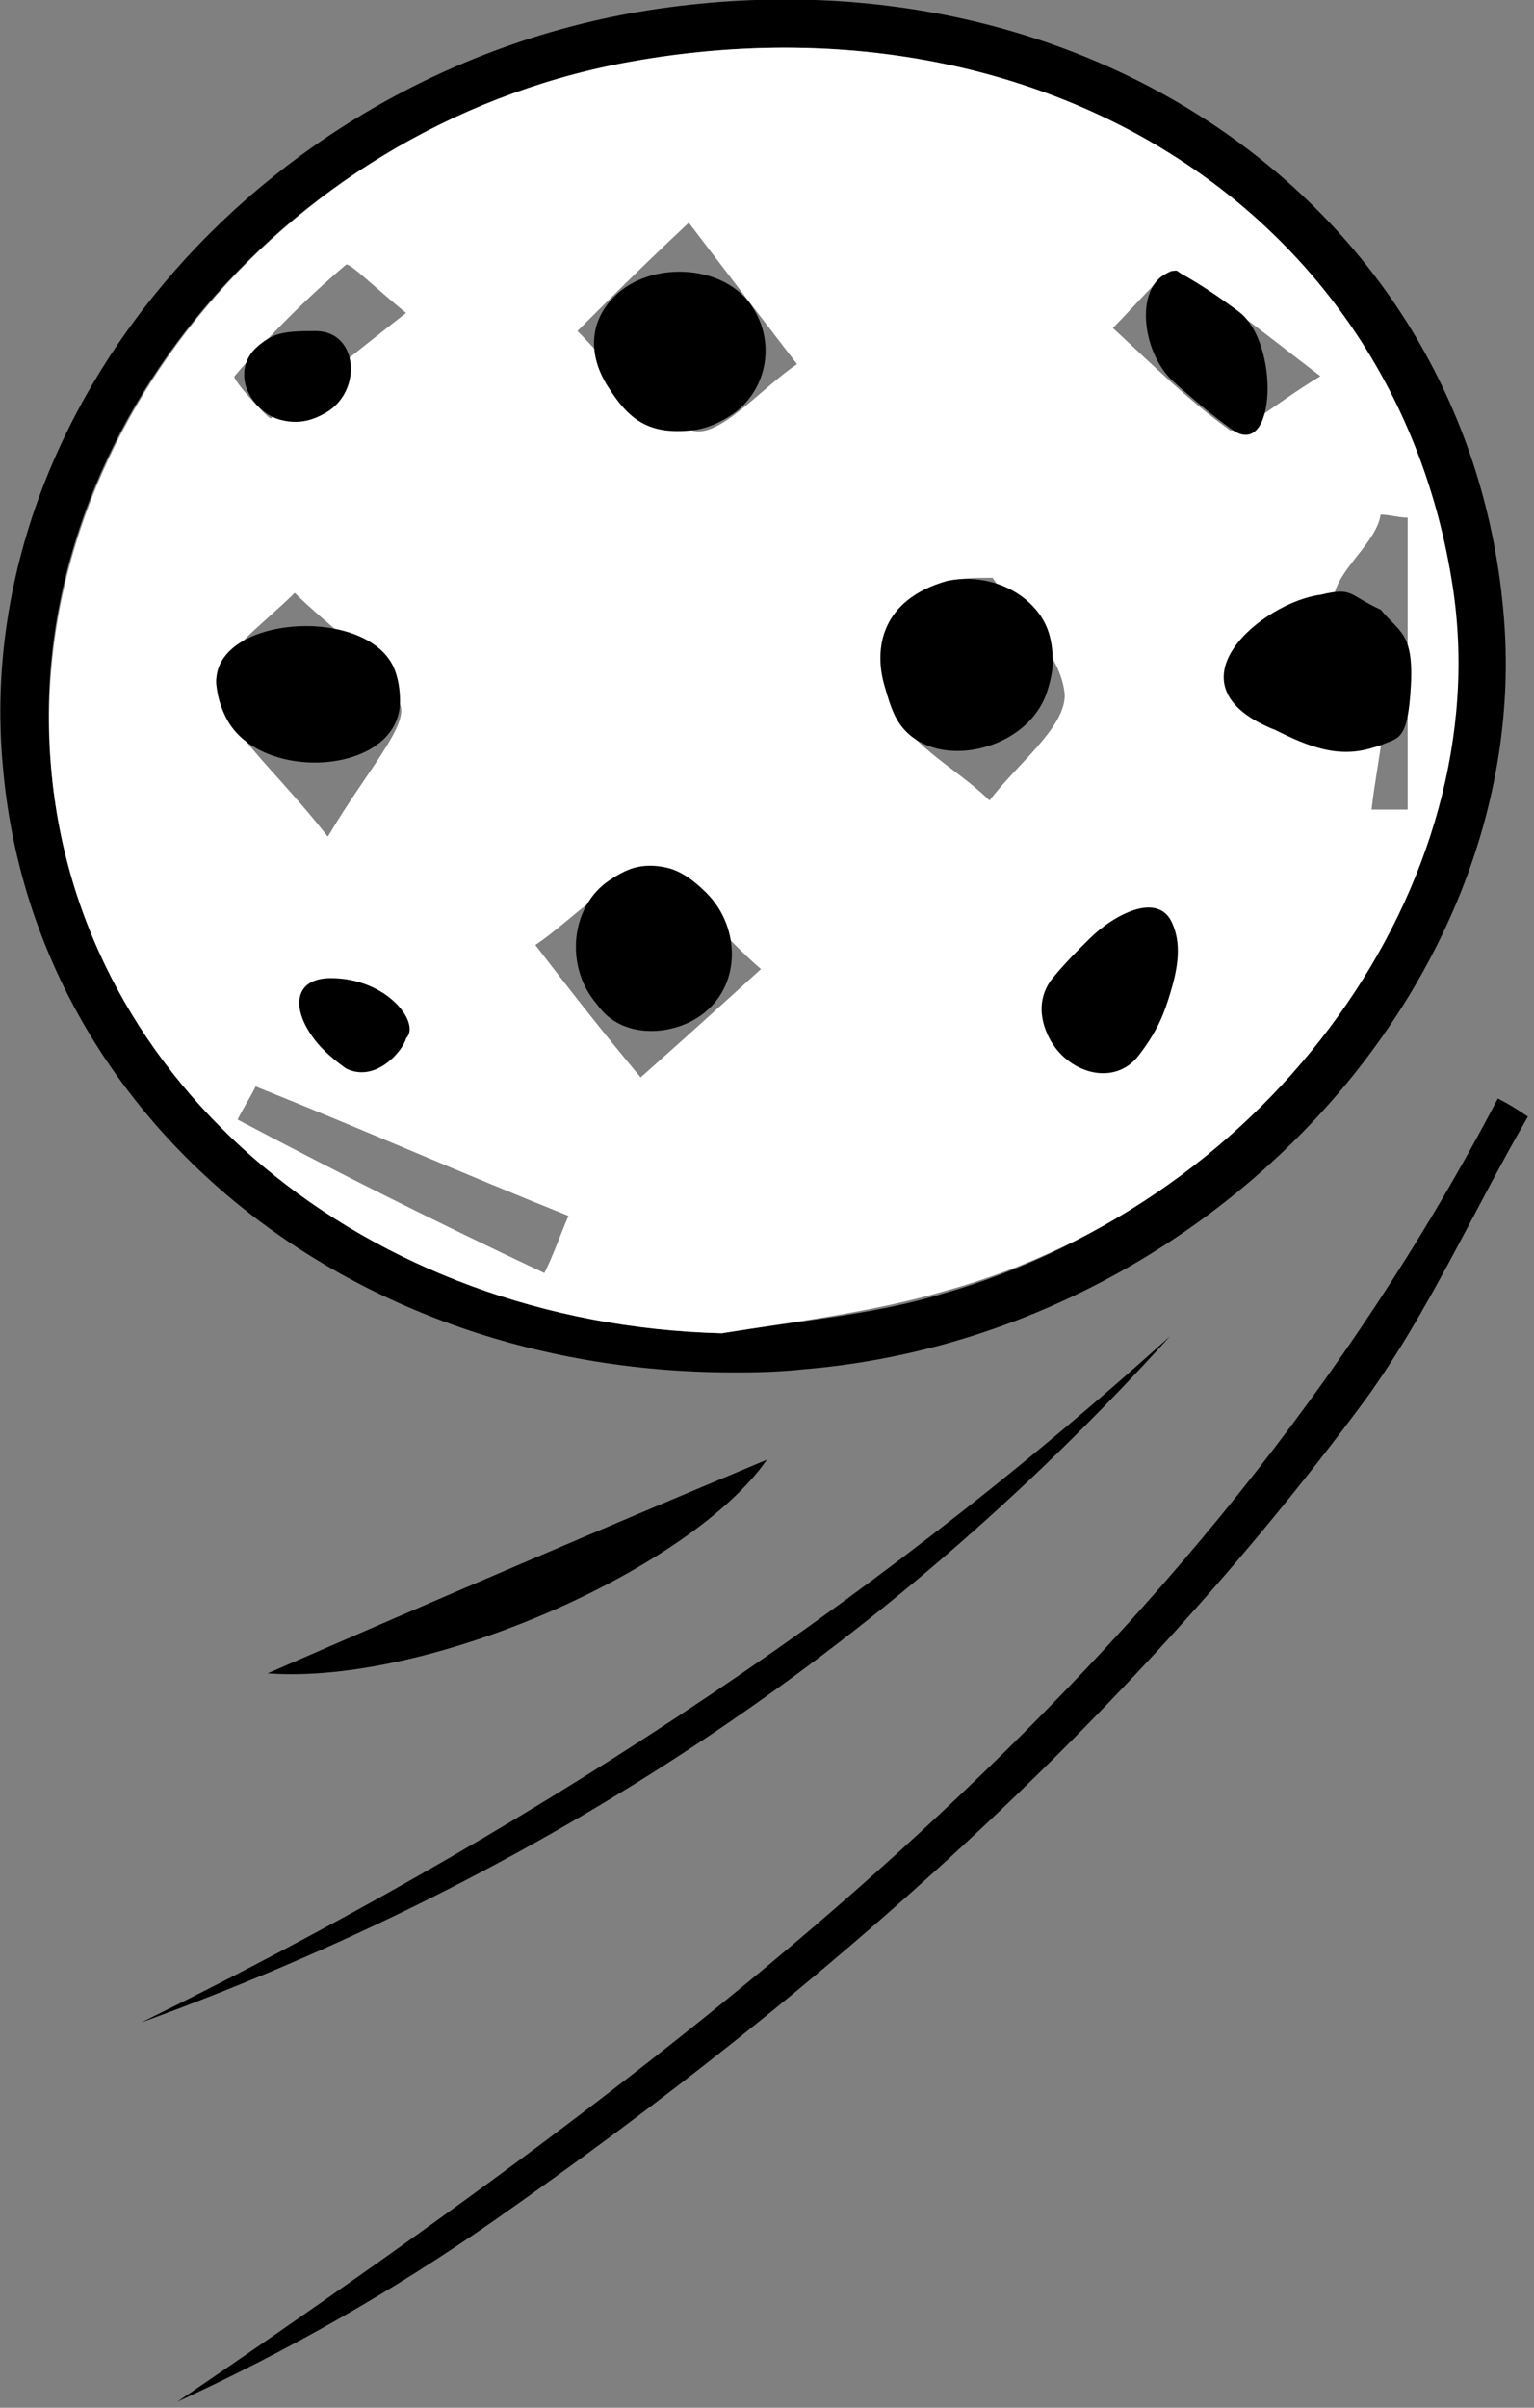<svg width="51" height="80" viewBox="0 0 51 80" fill="none" xmlns="http://www.w3.org/2000/svg">
<rect x="0" y="0" width="51" height="80" fill="#808080" stroke="none"/>
<g clip-path="url(#clip0_1395_2402)">
<path d="M24.598 45.599C11.398 45.699 1.098 36.999 0.098 25.499C-1.002 13.799 8.498 2.599 21.198 0.399C35.998 -2.101 48.898 6.899 49.998 20.499C50.998 32.699 40.098 44.399 26.698 45.499C25.798 45.599 24.898 45.599 24.598 45.599ZM23.998 44.299C26.398 43.899 28.998 43.699 31.298 42.999C42.198 39.899 49.698 29.399 48.198 19.599C46.398 6.999 34.498 -0.501 20.698 2.099C9.198 4.299 0.698 14.699 1.698 25.499C2.598 36.099 12.198 43.999 23.998 44.299Z" fill="black"/>
<path d="M50.798 37.1C48.998 40.2 47.498 43.6 45.398 46.5C37.398 57.3 27.398 66.1 16.398 73.8C13.098 76.1 9.598 78.1 5.898 79.8C23.198 68 39.798 55.6 49.798 36.5C50.198 36.7 50.498 36.9 50.798 37.1Z" fill="black"/>
<path d="M38.899 44.398C29.399 54.898 17.899 62.398 4.699 67.198C17.099 61.098 28.599 53.698 38.899 44.398Z" fill="black"/>
<path d="M25.498 48.5C22.998 52.1 14.298 56 8.898 55.6C14.398 53.2 19.998 50.8 25.498 48.5Z" fill="black"/>
<path d="M23.999 44.299C12.199 43.999 2.599 36.099 1.699 25.499C0.799 14.699 9.199 4.299 20.699 2.099C34.499 -0.501 46.399 6.999 48.299 19.499C49.799 29.299 42.299 39.899 31.399 42.899C28.999 43.599 26.499 43.899 23.999 44.299ZM10.899 27.799C12.199 25.599 13.599 24.099 13.299 23.399C12.599 21.899 10.999 20.899 9.799 19.699C8.799 20.699 6.999 21.999 7.199 22.799C7.499 24.299 9.099 25.499 10.899 27.799ZM32.999 19.199C32.499 19.199 31.999 19.199 31.599 19.299C30.899 20.699 29.399 22.199 29.699 23.299C29.899 24.599 31.799 25.499 32.899 26.599C33.799 25.399 35.399 24.199 35.399 23.099C35.299 21.699 33.799 20.399 32.999 19.199ZM21.299 35.799C23.099 34.199 24.199 33.199 25.299 32.199C23.999 31.099 22.899 29.499 21.399 29.199C20.399 28.999 18.999 30.599 17.799 31.399C18.799 32.699 19.799 33.999 21.299 35.799ZM22.899 7.399C21.199 8.999 20.199 9.999 19.199 10.999C20.399 12.199 21.499 13.799 22.999 14.299C23.899 14.599 25.299 12.899 26.499 12.099C25.499 10.799 24.499 9.499 22.899 7.399ZM43.899 12.499C41.799 10.899 40.499 9.799 38.999 8.999C38.799 8.899 37.699 10.199 36.999 10.899C38.299 12.099 39.499 13.299 40.899 14.299C41.299 14.399 42.399 13.399 43.899 12.499ZM18.099 42.299C18.399 41.699 18.599 41.099 18.899 40.399C15.399 38.999 11.999 37.499 8.499 36.099C8.299 36.499 8.099 36.799 7.899 37.199C11.299 38.999 14.699 40.699 18.099 42.299ZM13.499 10.399C12.399 9.499 11.599 8.699 11.499 8.799C10.199 9.899 8.899 11.199 7.799 12.499C7.699 12.599 8.899 13.899 8.999 13.899C10.399 12.899 11.699 11.799 13.499 10.399ZM46.799 17.199C46.499 17.199 46.199 17.099 45.899 17.099C45.699 18.599 42.299 20.099 46.199 21.599C46.399 21.699 46.099 23.199 45.999 24.099C45.899 24.999 45.699 25.999 45.599 26.899C45.999 26.899 46.399 26.899 46.799 26.899C46.799 23.599 46.799 20.399 46.799 17.199Z" fill="white"/>
<path d="M13.299 23.3C13.299 25.747 8.667 26.05 7.533 23.881C7.359 23.548 7.243 23.195 7.199 22.8C6.938 20.44 12.304 20.053 13.132 22.279C13.238 22.565 13.299 22.901 13.299 23.3Z" fill="black"/>
<path d="M31.498 19.299C32.467 19.105 33.525 19.36 34.24 20.044C34.792 20.571 35 21.161 35 22C35 22.279 34.93 22.616 34.811 22.985C34.127 25.102 30.644 25.751 29.727 23.724C29.582 23.405 29.512 23.142 29.412 22.806C29.036 21.54 29.298 19.916 31.498 19.299Z" fill="black"/>
<path d="M23.545 33.541C22.565 34.444 20.791 34.554 19.96 33.513C19.891 33.427 19.824 33.342 19.757 33.258C18.795 32.046 18.974 30.108 20.261 29.248C20.532 29.067 20.794 28.924 21.042 28.846C21.4 28.735 21.797 28.745 22.162 28.828C22.644 28.938 23.072 29.258 23.479 29.661C24.552 30.725 24.656 32.517 23.545 33.541Z" fill="black"/>
<path d="M20.459 9.818C21.617 8.696 23.923 8.766 24.904 10.046C25.845 11.271 25.546 13.035 24.231 13.845C23.845 14.083 23.442 14.254 22.999 14.298C21.586 14.441 20.922 13.983 20.194 12.818C19.547 11.783 19.581 10.667 20.459 9.818Z" fill="black"/>
<path d="M37.85 35.077C37.034 36.128 35.47 35.656 34.872 34.468C34.534 33.796 34.525 33.076 35.001 32.494C35.38 32.031 35.803 31.603 36.235 31.178C37.052 30.374 38.504 29.618 38.969 30.666C38.984 30.699 38.998 30.733 39.012 30.769C39.291 31.477 39.128 32.271 38.907 32.998C38.724 33.602 38.524 34.209 37.85 35.077Z" fill="black"/>
<path d="M41.181 10.352C42.554 11.377 42.424 15.25 40.998 14.3C40.291 13.795 39.636 13.239 38.993 12.659C37.945 11.713 37.649 9.338 39.019 9C39.154 8.966 39.16 9.032 39.282 9.1C39.921 9.455 40.53 9.867 41.181 10.352Z" fill="black"/>
<path d="M11.5 35.5C10.919 35.081 10.64 34.781 10.436 34.511C9.685 33.517 9.754 32.5 11 32.5C12.872 32.5 14 34 13.5 34.5C13.409 34.893 12.5 36 11.5 35.5Z" fill="black"/>
<path d="M10.5 11C11.901 11 12.061 12.981 10.857 13.698C10.429 13.953 10.012 14.073 9.515 13.99C9.095 13.92 8.804 13.748 8.519 13.431C8 12.854 7.961 12.05 8.54 11.533C9.081 11.049 9.443 11 10.5 11Z" fill="black"/>
<path d="M45.908 20.26C46.5 21 47 21 46.908 22.76C46.81 24.637 46.5 24.5 45.908 24.76C45.821 24.786 45.742 24.811 45.669 24.834C44.502 25.212 43.505 24.808 42.408 24.26C38.608 22.76 42 20 43.91 19.76C45 19.5 44.809 19.76 45.908 20.26Z" fill="black"/>
</g>
<defs>
<clipPath id="clip0_1395_2402">
<rect width="50.8" height="79.9" fill="white"/>
</clipPath>
</defs>
</svg>
